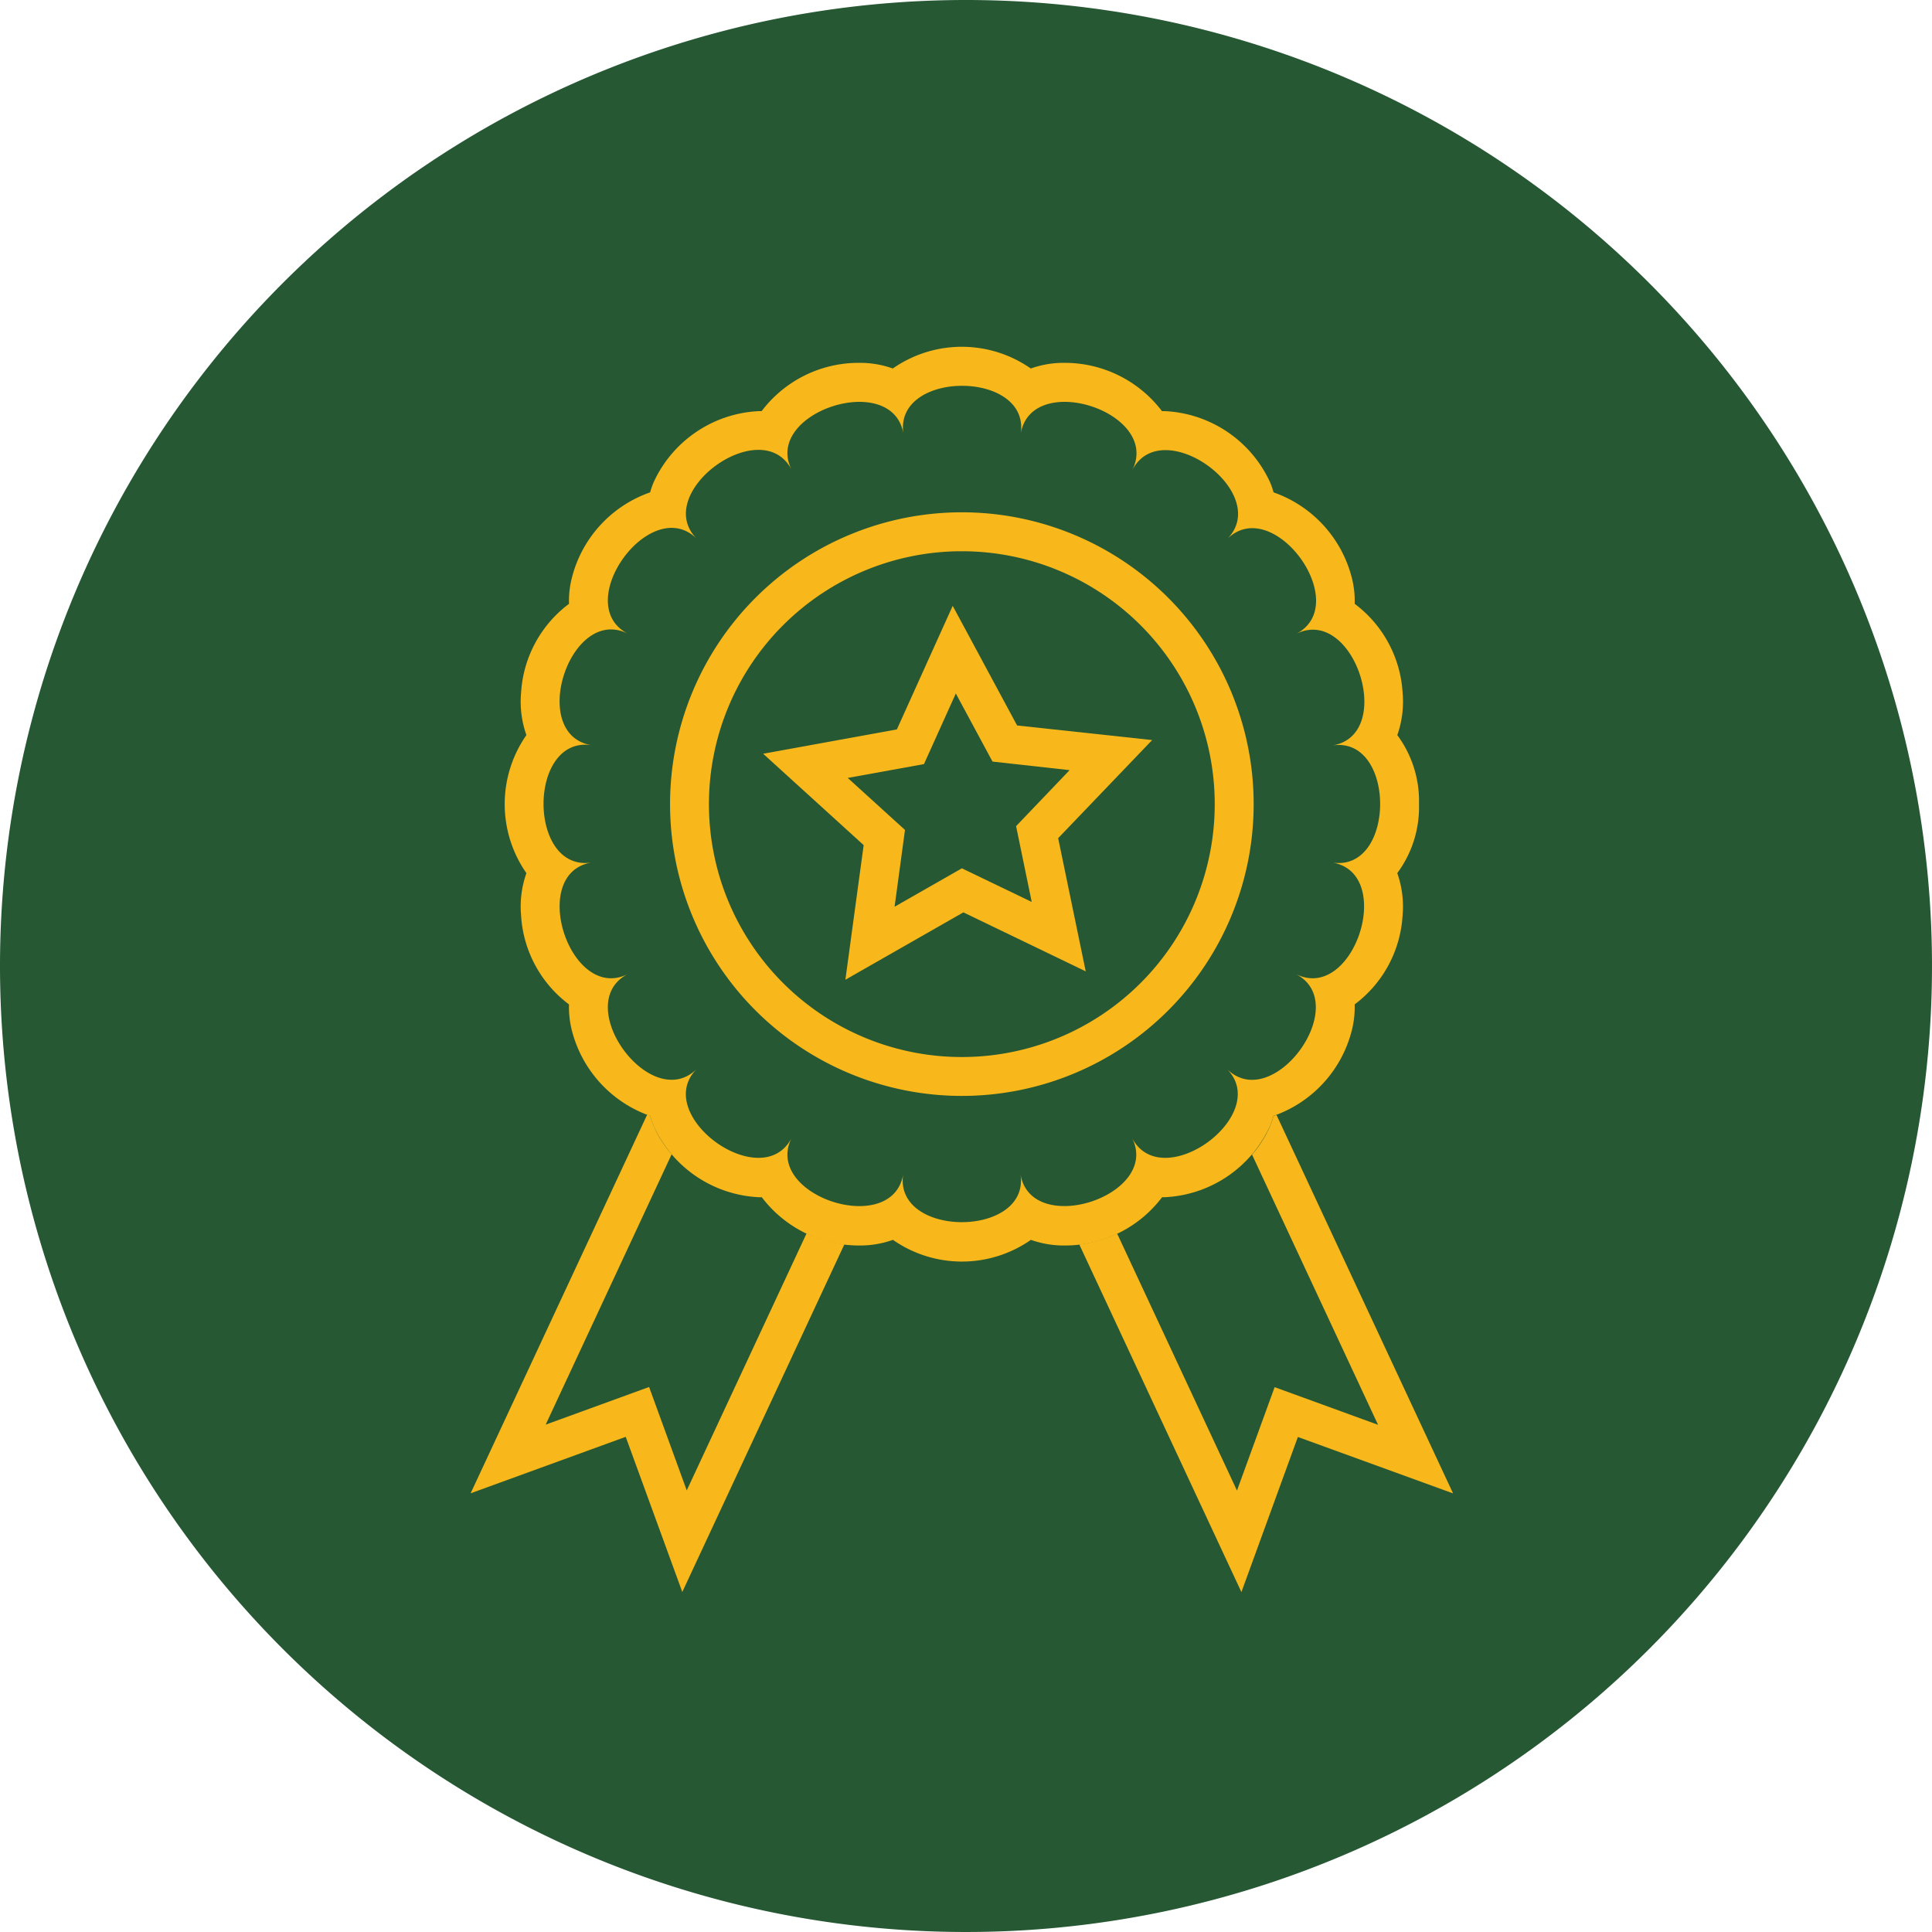 <svg xmlns="http://www.w3.org/2000/svg" width="78" height="78" viewBox="0 0 78 78">
  <g id="Group_446" data-name="Group 446" transform="translate(-200 -2284)">
    <g id="Group_414" data-name="Group 414" transform="translate(9 -84)">
      <path id="Path_360" data-name="Path 360" d="M39,0A39,39,0,1,1,0,39,39,39,0,0,1,39,0Z" transform="translate(191 2368)" fill="#255833"/>
      <g id="_5854109_achievement_award_best_education_recognition_icon" data-name="5854109_achievement_award_best_education_recognition_icon" transform="translate(175 2374.034)">
        <path id="Path_8" data-name="Path 8" d="M48.564,170.643,43.726,181.02l-1.52-4.175-4.175,1.52,5.086-10.915a4.308,4.308,0,0,1-.736-1.168,3.523,3.523,0,0,1-.135-.393l-.118-.039L35,181.138l6.262-2.28,2.284,6.264,6.546-14.039A5.251,5.251,0,0,1,48.564,170.643Z" transform="translate(0 -126.883)" fill="#f8b71a"/>
        <path id="Path_9" data-name="Path 9" d="M168.112,165.91l-.118.039a3.484,3.484,0,0,1-.135.393,4.308,4.308,0,0,1-.736,1.168l5.088,10.91-4.175-1.52-1.52,4.174L161.678,170.7a5.253,5.253,0,0,1-1.528.44l6.545,14.034,2.28-6.262,6.266,2.278Z" transform="translate(-100.576 -126.931)" fill="#f8b71a"/>
        <path id="Path_10" data-name="Path 10" d="M78.907,26.43a4.473,4.473,0,0,0-.876-2.786,4.059,4.059,0,0,0,.214-1.718,4.843,4.843,0,0,0-1.934-3.582,3.809,3.809,0,0,0-.108-1.019,4.949,4.949,0,0,0-3.167-3.481,3.558,3.558,0,0,0-.135-.393,4.927,4.927,0,0,0-4.241-2.886h-.13a4.923,4.923,0,0,0-3.943-1.95,3.927,3.927,0,0,0-1.353.228,4.864,4.864,0,0,0-5.571,0,3.927,3.927,0,0,0-1.353-.228,4.906,4.906,0,0,0-3.943,1.95h-.13A4.927,4.927,0,0,0,48,13.451a3.534,3.534,0,0,0-.135.393,4.937,4.937,0,0,0-3.167,3.481,3.805,3.805,0,0,0-.108,1.019,4.843,4.843,0,0,0-1.934,3.582,4.059,4.059,0,0,0,.214,1.718,4.87,4.87,0,0,0,0,5.573,4.059,4.059,0,0,0-.214,1.718,4.843,4.843,0,0,0,1.934,3.582,3.809,3.809,0,0,0,.108,1.019,4.949,4.949,0,0,0,3.167,3.481,3.523,3.523,0,0,0,.135.393A4.925,4.925,0,0,0,52.242,42.3h.13a4.923,4.923,0,0,0,3.943,1.95,3.927,3.927,0,0,0,1.353-.228,4.864,4.864,0,0,0,5.571,0,3.927,3.927,0,0,0,1.353.228,4.906,4.906,0,0,0,3.943-1.95h.13A4.927,4.927,0,0,0,72.9,39.409a3.48,3.48,0,0,0,.135-.393,4.937,4.937,0,0,0,3.167-3.481,3.811,3.811,0,0,0,.108-1.019,4.843,4.843,0,0,0,1.934-3.582,4.062,4.062,0,0,0-.214-1.718A4.471,4.471,0,0,0,78.907,26.43Zm-3.519,2.356c2.6.412.882,5.694-1.463,4.5,2.344,1.194-.921,5.694-2.78,3.829,1.859,1.859-2.633,5.125-3.829,2.78,1.194,2.344-4.088,4.061-4.5,1.463.412,2.6-5.143,2.6-4.732,0-.412,2.6-5.694.882-4.5-1.463-1.194,2.344-5.694-.921-3.829-2.78-1.859,1.859-5.125-2.633-2.78-3.829-2.344,1.194-4.061-4.088-1.463-4.5-2.6.412-2.6-5.143,0-4.732-2.6-.412-.882-5.694,1.463-4.5-2.344-1.194.921-5.694,2.78-3.829-1.859-1.859,2.633-5.125,3.829-2.78-1.194-2.335,4.09-4.051,4.51-1.453-.412-2.6,5.143-2.6,4.732,0,.412-2.6,5.694-.882,4.5,1.463,1.194-2.344,5.694.921,3.829,2.78,1.859-1.859,5.125,2.633,2.78,3.829C76.28,18.37,78,23.652,75.4,24.064,77.986,23.654,77.986,29.207,75.389,28.786Z" transform="translate(-5.618 0)" fill="#f8b71a"/>
        <path id="Path_11" data-name="Path 11" d="M87.781,42A11.781,11.781,0,1,0,99.563,53.781,11.781,11.781,0,0,0,87.781,42Zm0,21.992a10.21,10.21,0,1,1,10.21-10.21A10.21,10.21,0,0,1,87.781,63.992Z" transform="translate(-32.949 -27.351)" fill="#f8b71a"/>
        <path id="Path_12" data-name="Path 12" d="M110.863,66.649l-5.453-.589-2.6-4.83-2.254,4.989-5.4.982,4.059,3.69-.738,5.435,4.764-2.72,4.94,2.382-1.113-5.378Zm-7.683,5.178-2.716,1.551.42-3.1-2.311-2.1,3.077-.558,1.286-2.851,1.481,2.749,3.112.346-2.16,2.26L106,73.184Z" transform="translate(-48.347 -42.805)" fill="#f8b71a"/>
      </g>
    </g>
  </g>
</svg>
